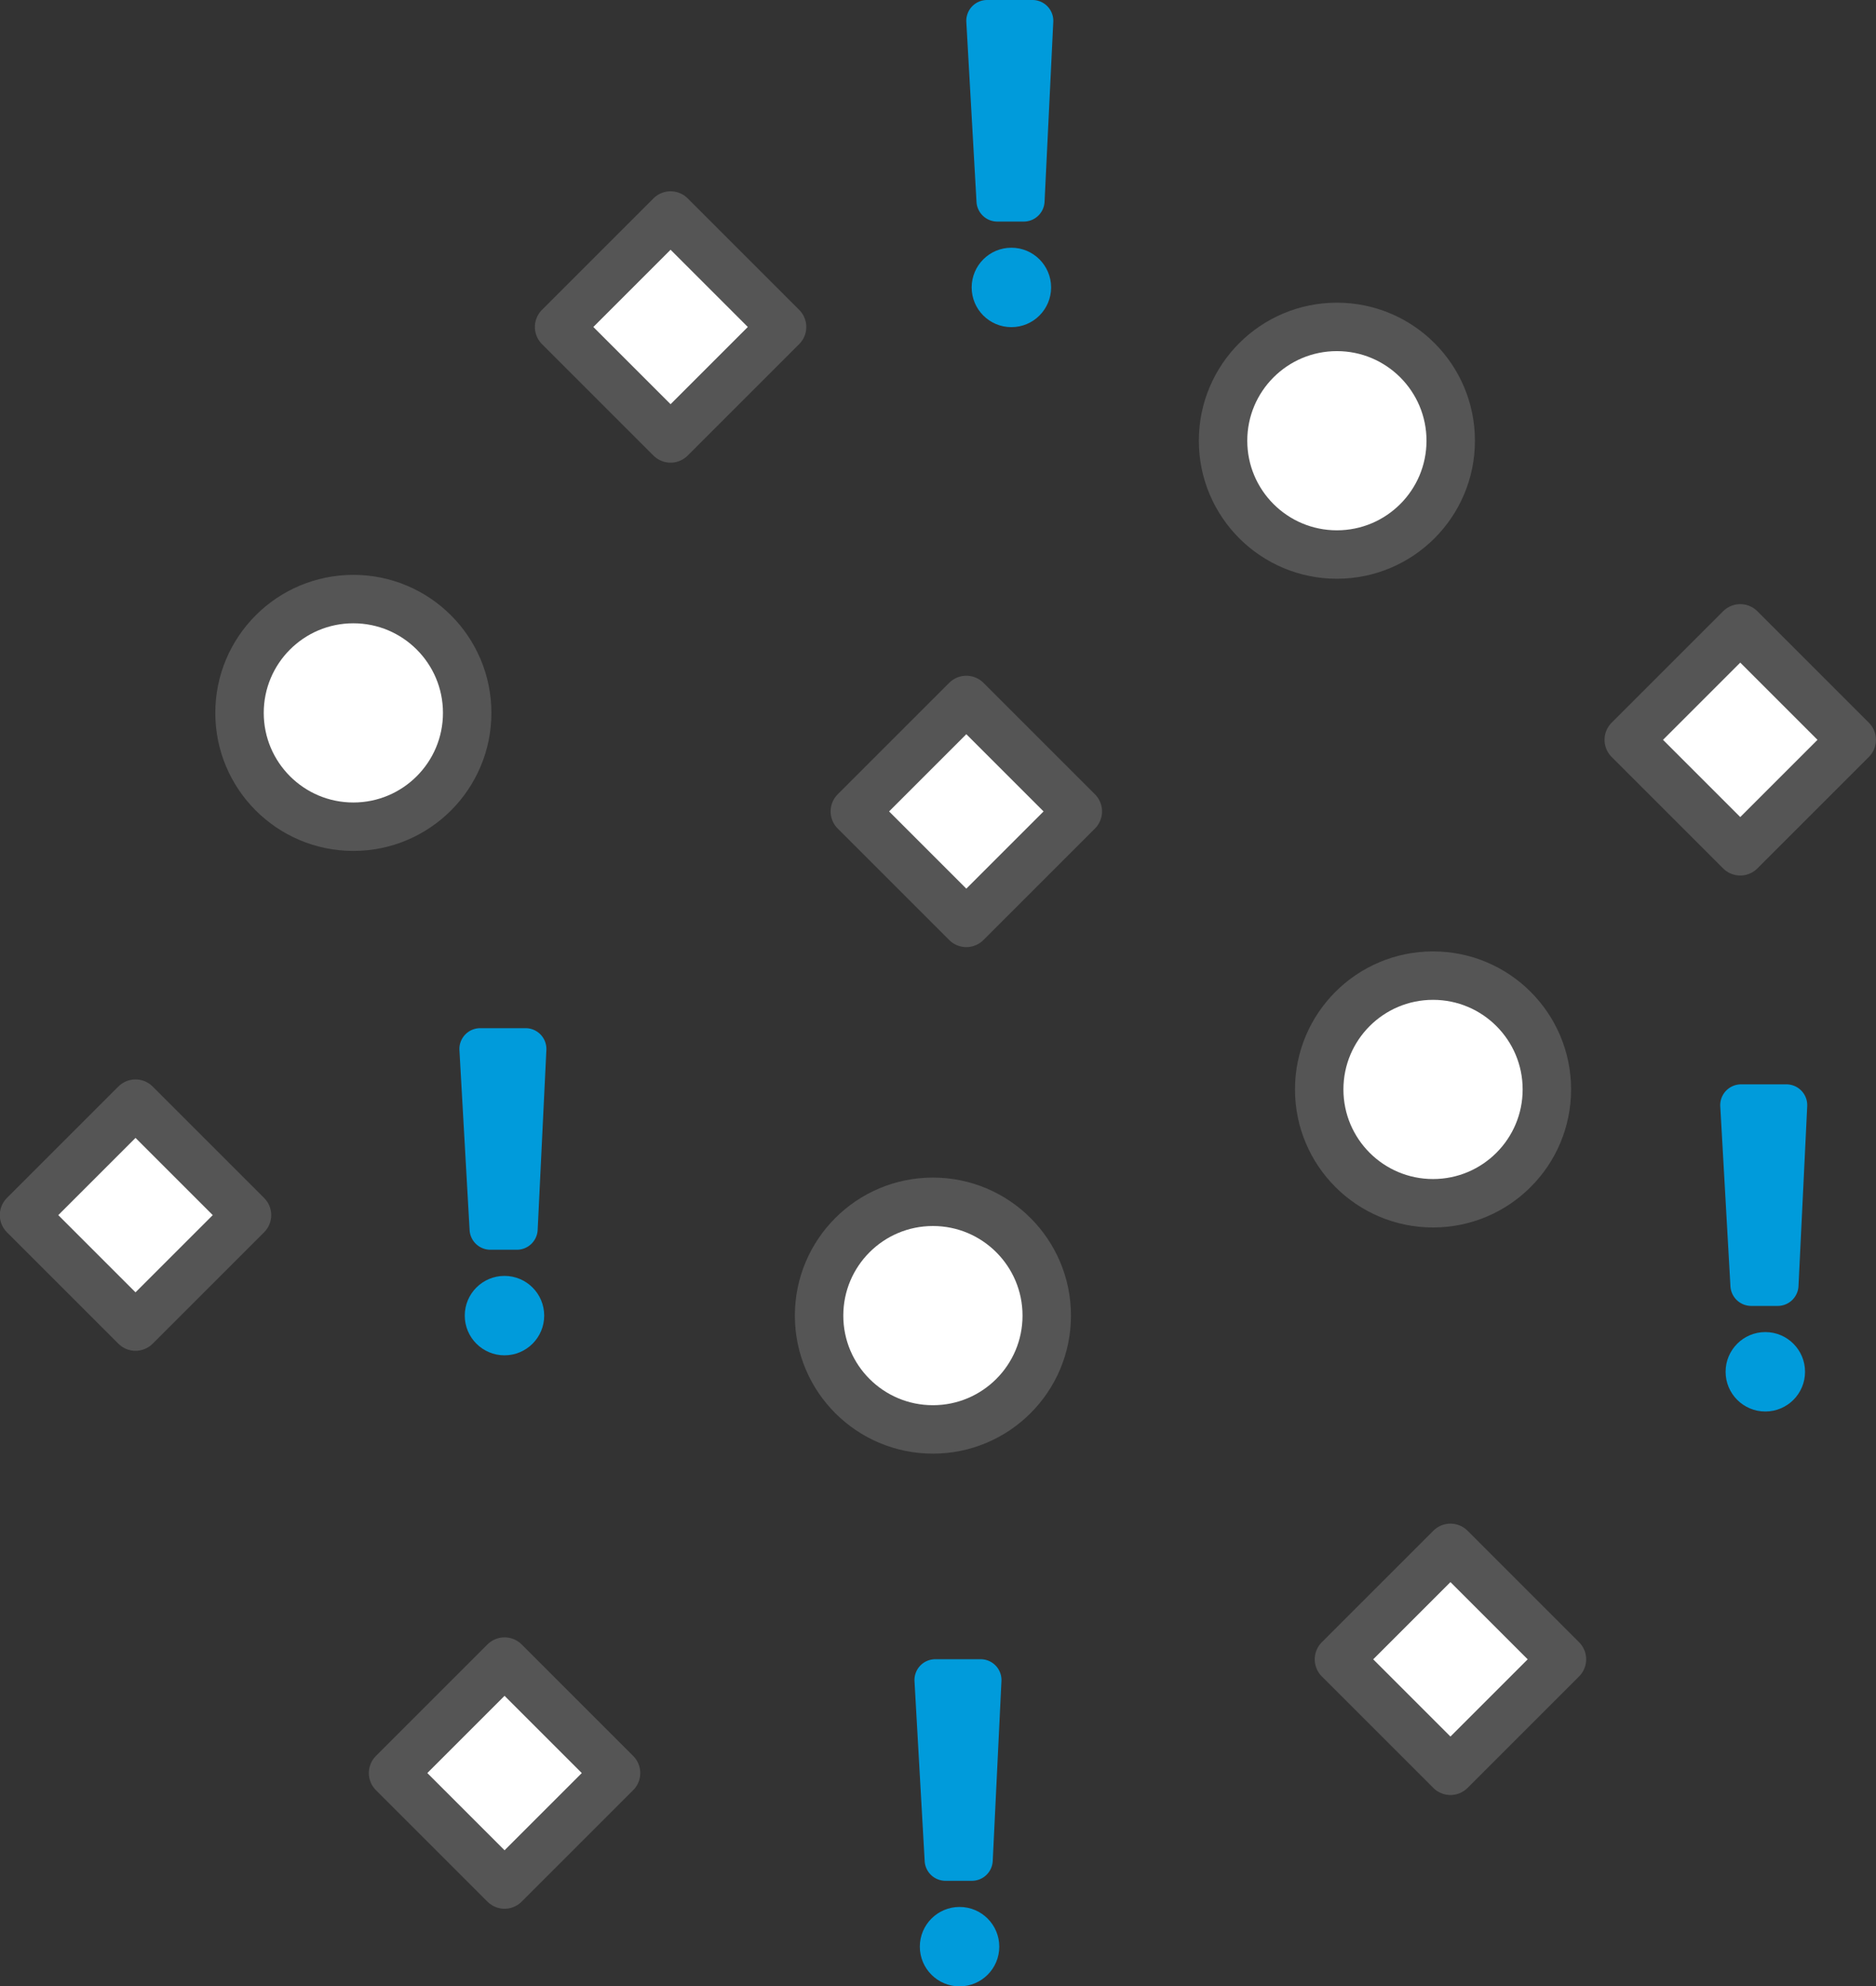 <svg id="Layer_1" data-name="Layer 1" xmlns="http://www.w3.org/2000/svg" viewBox="0 0 77.46 82.03"><rect x="0" y="0" width="77.46" height="82.03" fill="#333333" stroke="none"/><defs><style>.cls-1{fill:#fff;stroke:#555;stroke-linecap:round;stroke-linejoin:round;stroke-width:2px;}.cls-2{fill:#009bdb;}</style></defs><title>celebrate</title><circle class="cls-1" cx="14.59" cy="29.44" r="4.7"/><circle class="cls-1" cx="38.52" cy="54.33" r="4.7"/><circle class="cls-1" cx="55.2" cy="18.2" r="4.7"/><circle class="cls-1" cx="59.17" cy="44.99" r="4.7"/><rect class="cls-1" x="2478.03" y="1869.77" width="6.51" height="6.51" transform="translate(-358.25 -3048.41) rotate(45)"/><rect class="cls-1" x="2433.86" y="1852.72" width="6.51" height="6.51" transform="translate(-383.24 -3022.17) rotate(45)"/><rect class="cls-1" x="2411.78" y="1889.39" width="6.51" height="6.51" transform="translate(-363.79 -2995.81) rotate(45)"/><rect class="cls-1" x="2446.07" y="1872.72" width="6.51" height="6.51" transform="translate(-365.52 -3024.94) rotate(45)"/><rect class="cls-1" x="2427.01" y="1912.43" width="6.51" height="6.51" transform="translate(-343.03 -2999.83) rotate(45)"/><rect class="cls-1" x="2466.07" y="1907.74" width="6.51" height="6.51" transform="translate(-334.91 -3028.83) rotate(45)"/><path class="cls-2" d="M2430.77,1894.08h-1.09a0.86,0.86,0,0,1-.86-0.81l-0.42-7.43a0.86,0.86,0,0,1,.86-0.91h1.87a0.86,0.86,0,0,1,.86.9l-0.36,7.43A0.86,0.86,0,0,1,2430.77,1894.08Z" transform="translate(-2409.43 -1842.47)"/><circle class="cls-2" cx="20.83" cy="54.33" r="1.64"/><path class="cls-2" d="M2451.7,1851.62h-1.09a0.86,0.86,0,0,1-.86-0.81l-0.42-7.43a0.86,0.86,0,0,1,.86-0.91h1.87a0.86,0.86,0,0,1,.86.9l-0.36,7.43A0.86,0.86,0,0,1,2451.7,1851.62Z" transform="translate(-2409.43 -1842.47)"/><circle class="cls-2" cx="41.76" cy="11.87" r="1.64"/><path class="cls-2" d="M2449.56,1920.14h-1.09a0.86,0.86,0,0,1-.86-0.81l-0.42-7.43a0.86,0.86,0,0,1,.86-0.91h1.87a0.86,0.86,0,0,1,.86.9l-0.36,7.43A0.86,0.86,0,0,1,2449.56,1920.14Z" transform="translate(-2409.43 -1842.47)"/><circle class="cls-2" cx="39.62" cy="80.39" r="1.64"/><path class="cls-2" d="M2482.83,1896.4h-1.09a0.86,0.86,0,0,1-.86-0.81l-0.42-7.43a0.86,0.86,0,0,1,.86-0.91h1.87a0.86,0.86,0,0,1,.86.9l-0.36,7.43A0.86,0.86,0,0,1,2482.83,1896.4Z" transform="translate(-2409.43 -1842.47)"/><circle class="cls-2" cx="72.89" cy="56.65" r="1.64"/></svg>